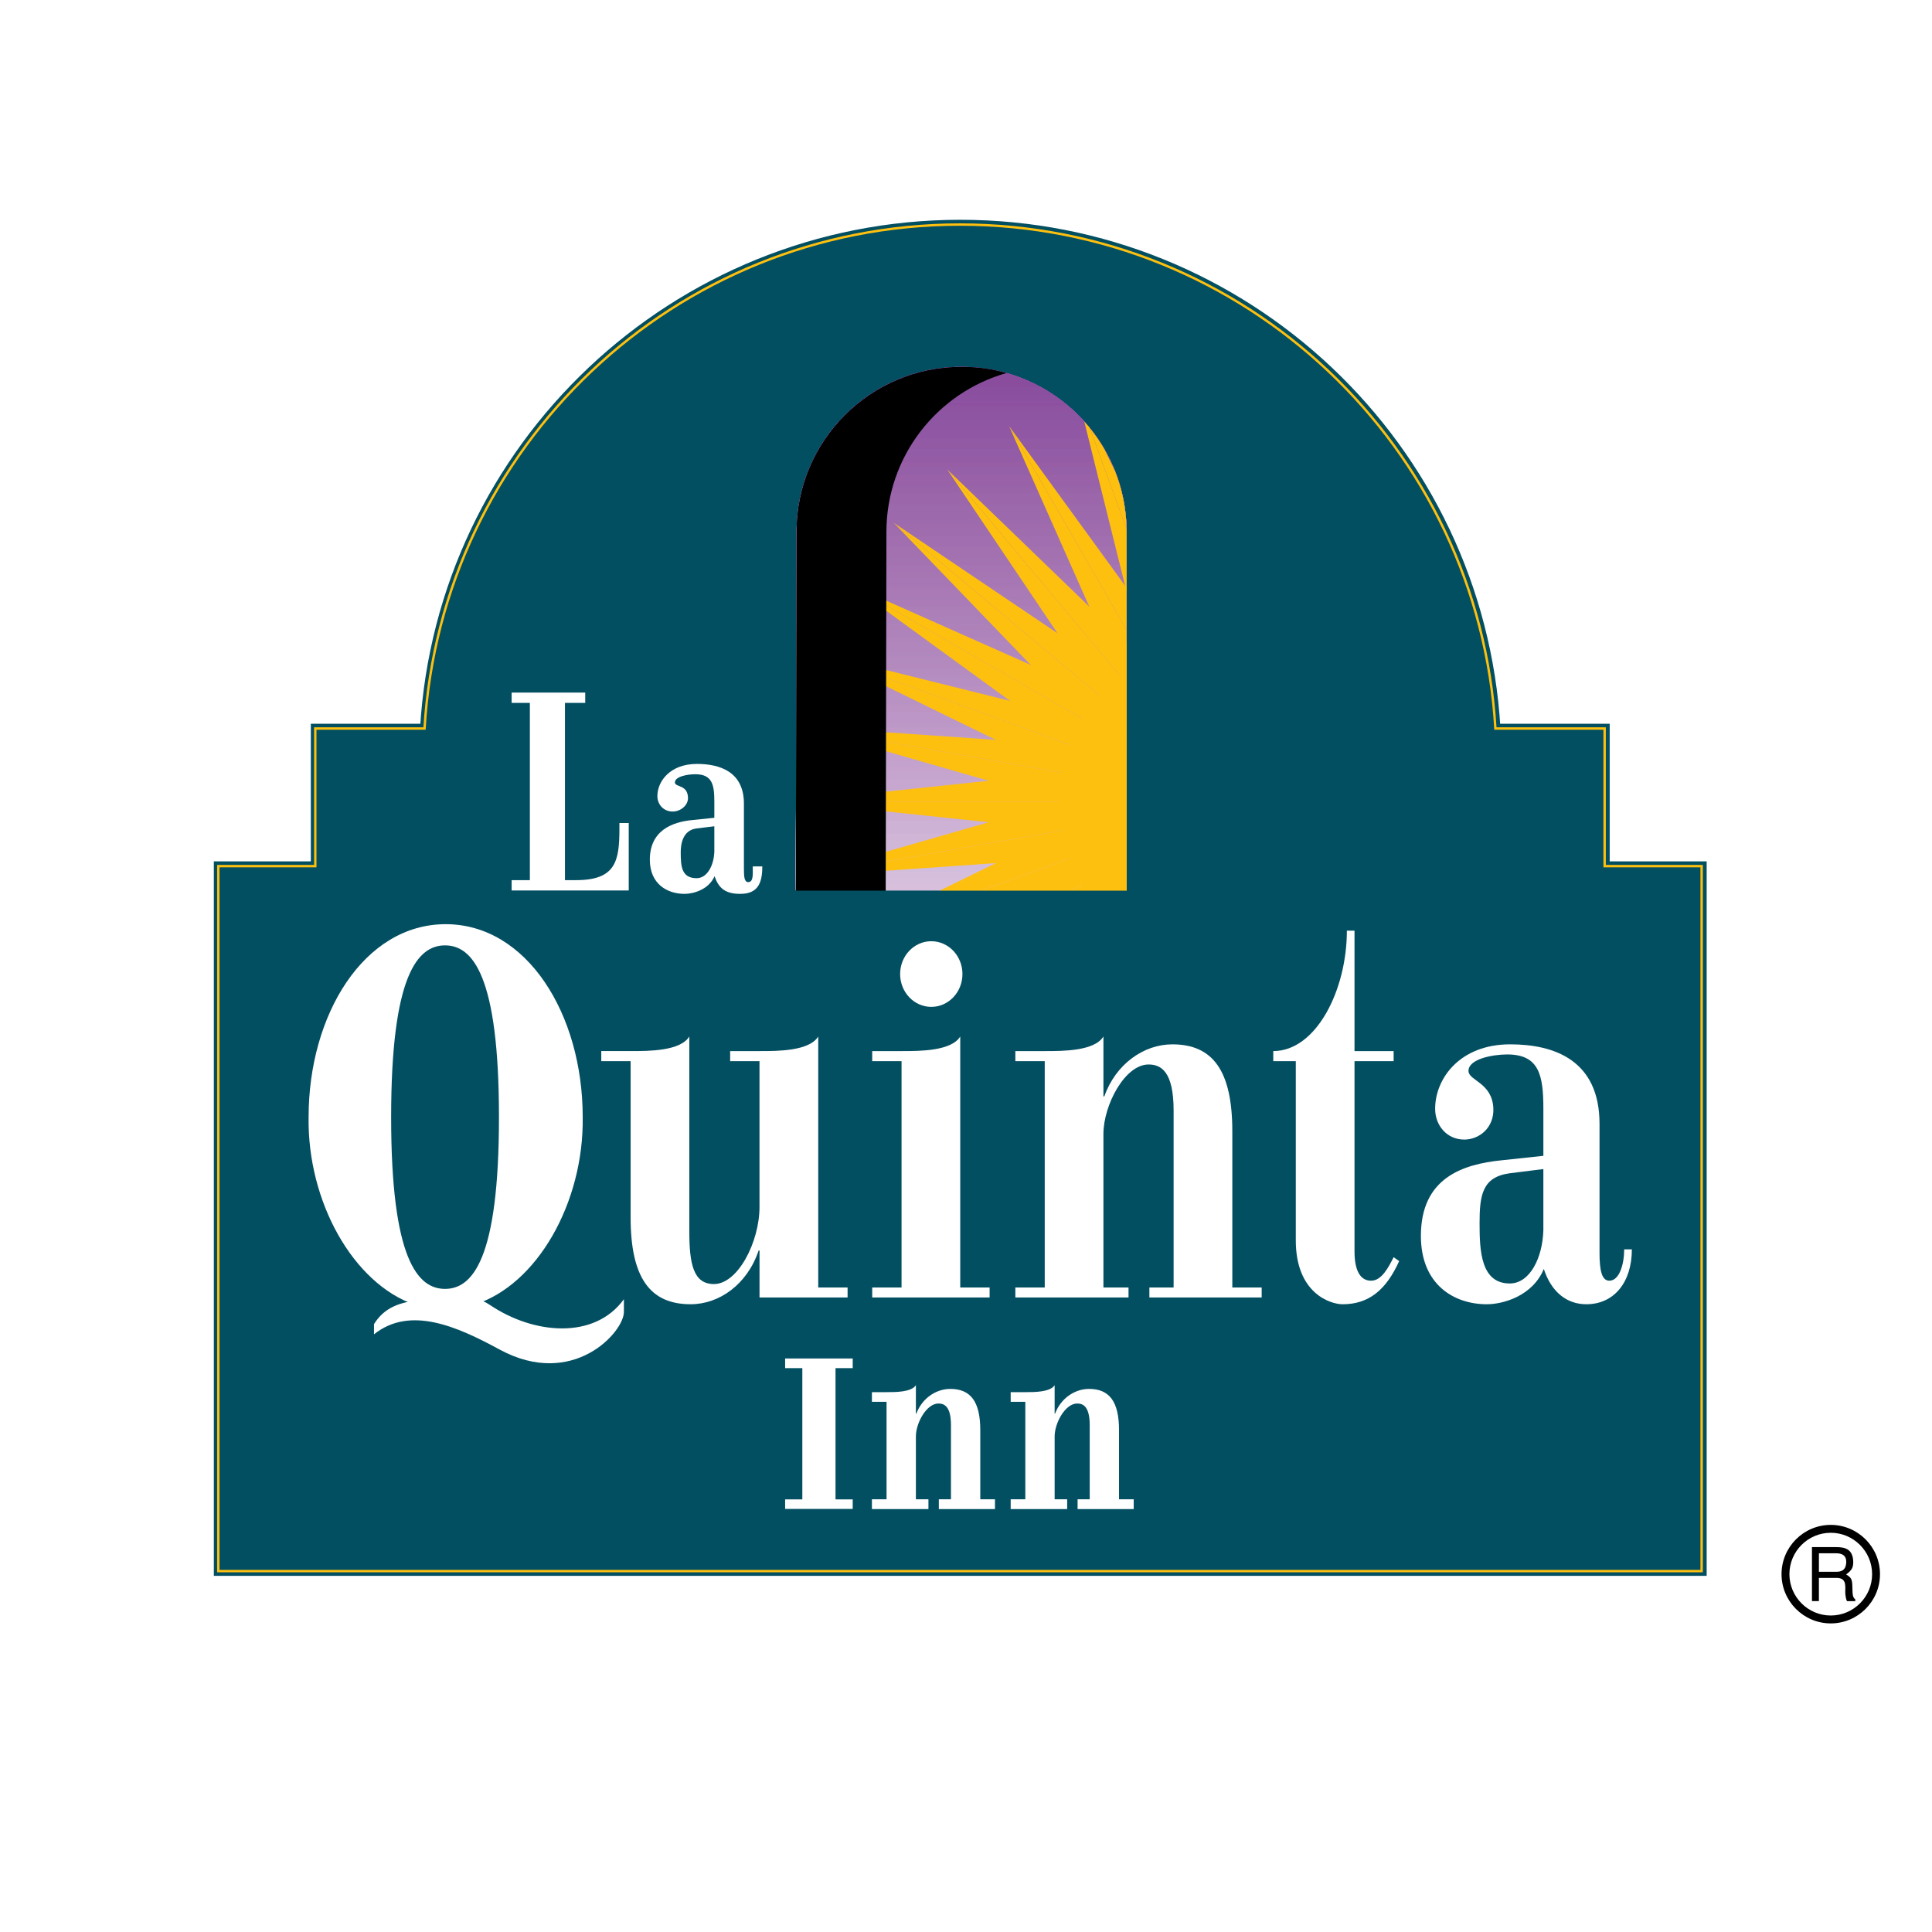 <?xml version="1.0" encoding="utf-8"?>
<!-- Generator: Adobe Illustrator 13.0.0, SVG Export Plug-In . SVG Version: 6.00 Build 14948)  -->
<!DOCTYPE svg PUBLIC "-//W3C//DTD SVG 1.0//EN" "http://www.w3.org/TR/2001/REC-SVG-20010904/DTD/svg10.dtd">
<svg version="1.0" id="Layer_1" xmlns="http://www.w3.org/2000/svg" xmlns:xlink="http://www.w3.org/1999/xlink" x="0px" y="0px"
	 width="192.756px" height="192.756px" viewBox="0 0 192.756 192.756" enable-background="new 0 0 192.756 192.756"
	 xml:space="preserve">
<g>
	<polygon fill-rule="evenodd" clip-rule="evenodd" fill="#FFFFFF" points="0,0 192.756,0 192.756,192.756 0,192.756 0,0 	"/>
	
		<path fill-rule="evenodd" clip-rule="evenodd" fill="#034F62" stroke="#034F62" stroke-width="0.951" stroke-miterlimit="2.613" d="
		M169.799,156.748V86.414h-9.674v-13.73h-10.9c-1.638-28.044-24.985-50.281-53.419-50.281c-28.435,0-51.784,22.237-53.421,50.281
		H31.486v13.73H21.81v70.334H169.799L169.799,156.748z"/>
	
		<path fill-rule="evenodd" clip-rule="evenodd" fill="#034F62" stroke="#FEC00F" stroke-width="0.238" stroke-miterlimit="2.613" d="
		M169.771,156.748V86.414h-9.677v-13.73h-10.898c-1.638-28.044-24.985-50.281-53.421-50.281c-28.433,0-51.783,22.237-53.419,50.281
		h-10.9v13.73h-9.674v70.334H169.771L169.771,156.748z"/>
	<path fill-rule="evenodd" clip-rule="evenodd" fill="#FFFFFF" d="M51.046,87.813h1.819V70.129h-1.819V69.1h7.342v1.029h-2.021
		v17.684h1.088c3.973,0,4.345-1.885,4.345-5.137v-0.563h0.929v6.73H51.046V87.813L51.046,87.813z"/>
	<path fill-rule="evenodd" clip-rule="evenodd" fill="#FFFFFF" d="M159.584,124.984c0,1.731,0.216,2.793,0.977,2.793
		c1.019,0,1.485-1.678,1.485-3.127h0.765c0,3.291-1.781,5.475-4.542,5.475c-1.91,0-3.479-1.176-4.243-3.521
		c-1.104,2.68-4.031,3.521-5.688,3.521c-3.27,0-6.575-1.956-6.575-6.818c0-5.811,4.199-7.153,8.061-7.545l4.159-0.445v-4.695
		c0-3.354-0.425-5.419-3.607-5.419c-1.441,0-3.906,0.445-3.863,1.674c0.045,0.948,2.358,1.147,2.479,3.691
		c0.087,1.955-1.415,3.128-2.901,3.128c-1.722,0-2.907-1.391-2.907-3.074c0-2.982,2.433-6.428,7.488-6.428
		c4.373,0,8.913,1.567,8.913,7.935V124.984L159.584,124.984z M153.982,116.637l-3.355,0.421c-2.755,0.366-3.01,2.209-3.01,4.998
		c0,2.736,0.129,5.996,3.01,5.996c1.999,0,3.271-2.525,3.355-5.315V116.637L153.982,116.637z"/>
	<path fill-rule="evenodd" clip-rule="evenodd" fill="#FFFFFF" d="M72.849,104.867h3.012c1.739,0,4.88,0,5.774-1.454v25.038h2.928v1
		h-8.786v-4.688H75.69c-1.145,3.405-3.944,5.361-6.789,5.361c-4.035,0-5.984-2.626-5.984-8.664v-15.589h-2.928v-1.005H63
		c1.743,0,4.88,0,5.774-1.454v19.444c0,3.3,0.422,5.255,2.46,5.255c2.376,0,4.542-4.189,4.542-7.709v-14.531h-2.928V104.867
		L72.849,104.867z"/>
	<path fill-rule="evenodd" clip-rule="evenodd" fill="#FFFFFF" d="M87.02,128.451h2.928v-22.579H87.02v-1.005h3.012
		c1.739,0,4.881,0,5.771-1.454v25.038h2.931v1H87.02V128.451L87.02,128.451z"/>
	<path fill-rule="evenodd" clip-rule="evenodd" fill="#FFFFFF" d="M92.914,100.456c1.717,0,3.11-1.467,3.11-3.277
		c0-1.81-1.394-3.273-3.11-3.273s-3.108,1.464-3.108,3.273C89.806,98.989,91.197,100.456,92.914,100.456L92.914,100.456z"/>
	<path fill-rule="evenodd" clip-rule="evenodd" fill="#FFFFFF" d="M127.035,105.872v-1.005c4.287,0,7.343-6.093,7.343-12.017h0.762
		v12.017h3.903v1.005h-3.903v18.999c0,1.845,0.554,2.906,1.652,2.906c1.062,0,1.74-1.34,2.251-2.348l0.551,0.392
		c-1.312,2.907-3.056,4.304-5.644,4.304c-1.188,0-4.668-1.062-4.668-6.373v-17.88H127.035L127.035,105.872z"/>
	<path fill-rule="evenodd" clip-rule="evenodd" fill="#FFFFFF" d="M101.302,128.451h2.932v-22.579h-2.932v-1.005h3.016
		c1.738,0,4.882,0,5.771-1.454v5.975h0.088c1.145-3.238,3.943-5.194,6.79-5.194c4.031,0,5.981,2.629,5.981,8.66v15.598h2.929v1
		h-11.203v-1h2.418v-17.663c0-3.912-1.272-4.585-2.501-4.585c-2.38,0-4.502,4.082-4.502,6.933v15.315h2.504v1h-11.29V128.451
		L101.302,128.451z"/>
	<path fill-rule="evenodd" clip-rule="evenodd" fill="#FFFFFF" d="M47.307,129.483c0.573,0.165,1.108,0.399,1.589,0.724
		c4.375,2.946,10.428,3.459,13.35-0.584v1.257c0.029,1.992-5.071,7.738-12.401,3.763c-4.263-2.316-8.936-4.389-12.531-1.518v-1.019
		c1.04-1.665,2.528-2.152,4.514-2.409l2.668,0.453L47.307,129.483L47.307,129.483z"/>
	<path fill-rule="evenodd" clip-rule="evenodd" fill="#FFFFFF" d="M47.299,130.172c6.279-1.938,10.964-10.196,10.838-18.722
		c0-10.246-5.548-19.244-13.674-19.244c-8.129,0-13.674,8.998-13.674,19.244c-0.131,8.419,4.425,16.577,10.575,18.722
		C42.753,130.639,45.425,130.852,47.299,130.172L47.299,130.172z M44.401,128.593c-2.734,0-5.377-2.967-5.377-17.135
		s2.644-17.137,5.377-17.137c2.738,0,5.381,2.969,5.381,17.137S47.139,128.593,44.401,128.593L44.401,128.593z"/>
	<path fill-rule="evenodd" clip-rule="evenodd" fill="#FFFFFF" d="M74.22,86.612c0,0.862,0.034,1.397,0.435,1.397
		c0.536,0,0.448-0.84,0.448-1.568h0.952c0,1.682-0.448,2.74-2.208,2.74c-1.499,0-2.153-0.584-2.556-1.76
		c-0.581,1.343-2.122,1.76-2.994,1.76c-1.719,0-3.462-0.976-3.462-3.409c0-2.903,2.212-3.762,4.247-3.955l2.188-0.225v-1.638
		c0-1.674-0.223-2.708-1.899-2.708c-0.759,0-2.056,0.221-2.035,0.833c0.025,0.478,1.305,0.183,1.305,1.554
		c0,0.724-0.744,1.333-1.527,1.333c-0.904,0-1.527-0.694-1.527-1.539c0-1.485,1.28-3.21,3.94-3.21c2.3,0,4.694,0.781,4.694,3.965
		V86.612L74.22,86.612z M71.269,82.438l-1.766,0.214c-1.451,0.181-1.586,1.681-1.586,2.379c0,1.368,0.066,2.586,1.586,2.586
		c1.05,0,1.721-1.261,1.766-2.653V82.438L71.269,82.438z"/>
	<polygon fill-rule="evenodd" clip-rule="evenodd" fill="#D8C2DF" points="112.398,87.137 79.401,87.137 79.397,88.843 
		112.398,88.843 112.398,87.137 	"/>
	<polygon fill-rule="evenodd" clip-rule="evenodd" fill="#D8C2DF" points="112.398,86.88 79.402,86.88 79.397,88.843 
		112.398,88.843 112.398,86.88 	"/>
	<polygon fill-rule="evenodd" clip-rule="evenodd" fill="#D8C2DF" points="112.398,86.624 79.403,86.624 79.397,88.843 
		112.398,88.843 112.398,86.624 	"/>
	<polygon fill-rule="evenodd" clip-rule="evenodd" fill="#D8C2DF" points="112.398,86.364 79.403,86.364 79.397,88.843 
		112.398,88.843 112.398,86.364 	"/>
	<polygon fill-rule="evenodd" clip-rule="evenodd" fill="#D8C0DD" points="79.397,88.843 112.398,88.843 112.398,86.106 
		79.403,86.106 79.397,88.843 	"/>
	<polygon fill-rule="evenodd" clip-rule="evenodd" fill="#D8C0DD" points="79.398,88.586 112.398,88.586 112.398,85.851 
		79.404,85.851 79.398,88.586 	"/>
	<polygon fill-rule="evenodd" clip-rule="evenodd" fill="#D8C0DD" points="79.399,88.326 112.398,88.326 112.398,85.59 
		79.405,85.59 79.399,88.326 	"/>
	<polygon fill-rule="evenodd" clip-rule="evenodd" fill="#D5BFDD" points="79.399,88.07 112.398,88.07 112.398,85.333 
		79.406,85.333 79.399,88.07 	"/>
	<polygon fill-rule="evenodd" clip-rule="evenodd" fill="#D5BFDD" points="79.4,87.813 112.398,87.813 112.398,85.078 
		79.406,85.078 79.4,87.813 	"/>
	<polygon fill-rule="evenodd" clip-rule="evenodd" fill="#D5BEDC" points="79.4,87.556 112.398,87.556 112.398,84.821 
		79.407,84.821 79.4,87.556 	"/>
	<polygon fill-rule="evenodd" clip-rule="evenodd" fill="#D5BEDC" points="79.401,87.296 112.398,87.296 112.398,84.561 
		79.407,84.561 79.401,87.296 	"/>
	<polygon fill-rule="evenodd" clip-rule="evenodd" fill="#D3BDDC" points="79.401,87.04 112.398,87.04 112.398,84.301 
		79.407,84.301 79.401,87.04 	"/>
	<polygon fill-rule="evenodd" clip-rule="evenodd" fill="#D3BBDB" points="79.403,86.783 112.398,86.783 112.398,84.048 
		79.408,84.048 79.403,86.783 	"/>
	<polygon fill-rule="evenodd" clip-rule="evenodd" fill="#D3BBDB" points="79.403,86.524 112.398,86.524 112.398,83.788 
		79.409,83.788 79.403,86.524 	"/>
	<polygon fill-rule="evenodd" clip-rule="evenodd" fill="#D3BBDB" points="79.403,86.267 112.398,86.267 112.398,83.531 
		79.41,83.531 79.403,86.267 	"/>
	<polygon fill-rule="evenodd" clip-rule="evenodd" fill="#D3BBDB" points="79.404,86.01 112.398,86.01 112.398,83.275 79.41,83.275 
		79.404,86.01 	"/>
	<polygon fill-rule="evenodd" clip-rule="evenodd" fill="#D3BADA" points="79.405,85.751 112.398,85.751 112.398,83.014 
		79.411,83.014 79.405,85.751 	"/>
	<polygon fill-rule="evenodd" clip-rule="evenodd" fill="#D3BADA" points="79.405,85.494 112.398,85.494 112.398,82.758 
		79.411,82.758 79.405,85.494 	"/>
	<polygon fill-rule="evenodd" clip-rule="evenodd" fill="#D3BADA" points="79.406,85.238 112.398,85.238 112.398,82.501 
		79.412,82.501 79.406,85.238 	"/>
	<polygon fill-rule="evenodd" clip-rule="evenodd" fill="#D0B7D8" points="79.406,84.981 112.398,84.981 112.398,82.245 
		79.412,82.245 79.406,84.981 	"/>
	<polygon fill-rule="evenodd" clip-rule="evenodd" fill="#D0B7D8" points="79.407,84.722 112.398,84.722 112.398,81.985 
		79.413,81.985 79.407,84.722 	"/>
	<polygon fill-rule="evenodd" clip-rule="evenodd" fill="#D0B7D8" points="79.407,84.465 112.398,84.465 112.398,81.725 
		79.414,81.725 79.407,84.465 	"/>
	<polygon fill-rule="evenodd" clip-rule="evenodd" fill="#D0B7D8" points="79.408,84.208 112.398,84.208 112.398,81.472 
		79.414,81.472 79.408,84.208 	"/>
	<polygon fill-rule="evenodd" clip-rule="evenodd" fill="#D0B5D7" points="79.409,83.948 112.398,83.948 112.398,81.212 
		79.415,81.212 79.409,83.948 	"/>
	<polygon fill-rule="evenodd" clip-rule="evenodd" fill="#D0B5D7" points="79.41,83.692 112.398,83.692 112.398,80.956 
		79.416,80.956 79.41,83.692 	"/>
	<polygon fill-rule="evenodd" clip-rule="evenodd" fill="#D0B5D7" points="79.41,83.435 112.398,83.435 112.398,80.699 
		79.416,80.699 79.41,83.435 	"/>
	<polygon fill-rule="evenodd" clip-rule="evenodd" fill="#CEB2D6" points="79.41,83.179 112.398,83.179 112.398,80.443 
		79.417,80.443 79.41,83.179 	"/>
	<polygon fill-rule="evenodd" clip-rule="evenodd" fill="#CEB2D6" points="79.411,82.919 112.398,82.919 112.398,80.183 
		79.417,80.183 79.411,82.919 	"/>
	<polygon fill-rule="evenodd" clip-rule="evenodd" fill="#CEB2D6" points="79.411,82.663 112.398,82.663 112.398,79.926 
		79.417,79.926 79.411,82.663 	"/>
	<polygon fill-rule="evenodd" clip-rule="evenodd" fill="#CEB2D6" points="79.412,82.406 112.398,82.406 112.398,79.67 
		79.418,79.67 79.412,82.406 	"/>
	<polygon fill-rule="evenodd" clip-rule="evenodd" fill="#CEB2D6" points="79.412,82.146 112.398,82.146 112.398,79.409 
		79.419,79.409 79.412,82.146 	"/>
	<polygon fill-rule="evenodd" clip-rule="evenodd" fill="#CCAED3" points="79.414,81.885 112.398,81.885 112.398,79.149 
		79.419,79.149 79.414,81.885 	"/>
	<polygon fill-rule="evenodd" clip-rule="evenodd" fill="#CCAED3" points="79.414,81.632 112.398,81.632 112.398,78.897 
		79.42,78.897 79.414,81.632 	"/>
	<polygon fill-rule="evenodd" clip-rule="evenodd" fill="#CCAED3" points="79.415,81.376 112.398,81.376 112.398,78.636 
		79.42,78.636 79.415,81.376 	"/>
	<polygon fill-rule="evenodd" clip-rule="evenodd" fill="#CCAED3" points="79.415,81.116 112.398,81.116 112.398,78.38 
		79.421,78.38 79.415,81.116 	"/>
	<polygon fill-rule="evenodd" clip-rule="evenodd" fill="#CCAED3" points="79.416,80.859 112.398,80.859 112.398,78.124 
		79.421,78.124 79.416,80.859 	"/>
	<polygon fill-rule="evenodd" clip-rule="evenodd" fill="#CCACD2" points="79.416,80.603 112.398,80.603 112.398,77.867 
		79.422,77.867 79.416,80.603 	"/>
	<polygon fill-rule="evenodd" clip-rule="evenodd" fill="#CCACD2" points="79.417,80.343 112.398,80.343 112.398,77.607 
		79.423,77.607 79.417,80.343 	"/>
	<polygon fill-rule="evenodd" clip-rule="evenodd" fill="#CAABD2" points="79.417,80.086 112.398,80.086 112.398,77.35 
		79.423,77.35 79.417,80.086 	"/>
	<polygon fill-rule="evenodd" clip-rule="evenodd" fill="#CAABD2" points="79.418,79.83 112.398,79.83 112.398,77.094 
		79.424,77.094 79.418,79.83 	"/>
	<polygon fill-rule="evenodd" clip-rule="evenodd" fill="#CAAAD1" points="79.418,79.57 112.398,79.57 112.398,76.83 79.425,76.83 
		79.418,79.57 	"/>
	<polygon fill-rule="evenodd" clip-rule="evenodd" fill="#CAAAD1" points="79.419,79.313 112.398,79.313 112.398,76.577 
		79.425,76.577 79.419,79.313 	"/>
	<polygon fill-rule="evenodd" clip-rule="evenodd" fill="#CAAAD1" points="79.42,79.056 112.398,79.056 112.398,76.317 
		79.426,76.317 79.42,79.056 	"/>
	<polygon fill-rule="evenodd" clip-rule="evenodd" fill="#C7A7CF" points="79.42,78.8 112.398,78.8 112.398,76.061 79.426,76.061 
		79.42,78.8 	"/>
	<polygon fill-rule="evenodd" clip-rule="evenodd" fill="#C7A7CF" points="79.42,78.541 112.398,78.541 112.398,75.804 
		79.426,75.804 79.42,78.541 	"/>
	<polygon fill-rule="evenodd" clip-rule="evenodd" fill="#C7A7CF" points="79.421,78.284 112.398,78.284 112.398,75.547 
		79.427,75.547 79.421,78.284 	"/>
	<polygon fill-rule="evenodd" clip-rule="evenodd" fill="#C7A7CF" points="79.422,78.027 112.398,78.027 112.398,75.291 
		79.428,75.291 79.422,78.027 	"/>
	<polygon fill-rule="evenodd" clip-rule="evenodd" fill="#C5A5CE" points="79.422,77.767 112.398,77.767 112.398,75.031 
		79.429,75.031 79.422,77.767 	"/>
	<polygon fill-rule="evenodd" clip-rule="evenodd" fill="#C5A5CE" points="79.423,77.511 112.398,77.511 112.398,74.774 
		79.429,74.774 79.423,77.511 	"/>
	<polygon fill-rule="evenodd" clip-rule="evenodd" fill="#C5A5CE" points="79.424,77.254 112.398,77.254 112.398,74.518 
		79.43,74.518 79.424,77.254 	"/>
	<polygon fill-rule="evenodd" clip-rule="evenodd" fill="#C5A3CD" points="79.424,76.994 112.398,76.994 112.398,74.258 
		79.43,74.258 79.424,76.994 	"/>
	<polygon fill-rule="evenodd" clip-rule="evenodd" fill="#C5A3CD" points="79.425,76.741 112.398,76.741 112.398,74.002 
		79.431,74.002 79.425,76.741 	"/>
	<polygon fill-rule="evenodd" clip-rule="evenodd" fill="#C3A2CD" points="79.425,76.481 112.398,76.481 112.398,73.745 
		79.432,73.745 79.425,76.481 	"/>
	<polygon fill-rule="evenodd" clip-rule="evenodd" fill="#C3A2CD" points="79.426,76.221 112.398,76.221 112.398,73.485 
		79.432,73.485 79.426,76.221 	"/>
	<polygon fill-rule="evenodd" clip-rule="evenodd" fill="#C3A1CC" points="79.426,75.968 112.398,75.968 112.398,73.232 
		79.433,73.232 79.426,75.968 	"/>
	<polygon fill-rule="evenodd" clip-rule="evenodd" fill="#C3A1CC" points="79.427,75.708 112.398,75.708 112.398,72.972 
		79.433,72.972 79.427,75.708 	"/>
	<polygon fill-rule="evenodd" clip-rule="evenodd" fill="#C3A1CC" points="79.428,75.448 112.398,75.448 112.398,72.712 
		79.434,72.712 79.428,75.448 	"/>
	<polygon fill-rule="evenodd" clip-rule="evenodd" fill="#C39FCA" points="79.428,75.191 112.398,75.191 112.398,72.456 
		79.435,72.456 79.428,75.191 	"/>
	<polygon fill-rule="evenodd" clip-rule="evenodd" fill="#C39FCA" points="79.429,74.935 112.398,74.935 112.398,72.199 
		79.435,72.199 79.429,74.935 	"/>
	<polygon fill-rule="evenodd" clip-rule="evenodd" fill="#C09ECA" points="79.43,74.678 112.398,74.678 112.398,71.943 
		79.436,71.943 79.43,74.678 	"/>
	<polygon fill-rule="evenodd" clip-rule="evenodd" fill="#C09ECA" points="79.43,74.418 112.398,74.418 112.398,71.683 
		79.436,71.683 79.43,74.418 	"/>
	<polygon fill-rule="evenodd" clip-rule="evenodd" fill="#C09CC9" points="79.431,74.166 112.398,74.166 112.398,71.43 
		79.437,71.43 79.431,74.166 	"/>
	<polygon fill-rule="evenodd" clip-rule="evenodd" fill="#BF9CC9" points="79.431,73.905 112.398,73.905 112.398,71.169 
		79.438,71.169 79.431,73.905 	"/>
	<polygon fill-rule="evenodd" clip-rule="evenodd" fill="#BF9CC9" points="79.432,73.645 112.398,73.645 112.398,70.909 
		79.438,70.909 79.432,73.645 	"/>
	<polygon fill-rule="evenodd" clip-rule="evenodd" fill="#BF9AC8" points="79.432,73.392 112.398,73.392 112.398,70.653 
		79.438,70.653 79.432,73.392 	"/>
	<polygon fill-rule="evenodd" clip-rule="evenodd" fill="#BF9AC8" points="79.433,73.132 112.398,73.132 112.398,70.396 
		79.439,70.396 79.433,73.132 	"/>
	<polygon fill-rule="evenodd" clip-rule="evenodd" fill="#BF9AC8" points="79.433,72.873 112.398,72.873 112.398,70.136 
		79.439,70.136 79.433,72.873 	"/>
	<polygon fill-rule="evenodd" clip-rule="evenodd" fill="#BC98C6" points="79.434,72.62 112.398,72.62 112.398,69.884 79.44,69.884 
		79.434,72.62 	"/>
	<polygon fill-rule="evenodd" clip-rule="evenodd" fill="#BC98C6" points="79.435,72.363 112.398,72.363 112.398,69.627 
		79.44,69.627 79.435,72.363 	"/>
	<polygon fill-rule="evenodd" clip-rule="evenodd" fill="#BC96C6" points="79.435,72.103 112.398,72.103 112.398,69.366 
		79.441,69.366 79.435,72.103 	"/>
	<polygon fill-rule="evenodd" clip-rule="evenodd" fill="#BC96C6" points="79.436,71.843 112.398,71.843 112.398,69.106 
		79.442,69.106 79.436,71.843 	"/>
	<polygon fill-rule="evenodd" clip-rule="evenodd" fill="#BC96C6" points="79.436,71.589 112.398,71.589 112.398,68.851 
		79.442,68.851 79.436,71.589 	"/>
	<polygon fill-rule="evenodd" clip-rule="evenodd" fill="#BC96C6" points="79.437,71.33 112.398,71.33 112.398,68.593 
		79.443,68.593 79.437,71.33 	"/>
	<polygon fill-rule="evenodd" clip-rule="evenodd" fill="#BC94C4" points="79.438,71.07 112.398,71.07 112.398,68.333 
		79.444,68.333 79.438,71.07 	"/>
	<polygon fill-rule="evenodd" clip-rule="evenodd" fill="#BB94C4" points="79.438,70.817 112.398,70.817 112.398,68.081 
		79.444,68.081 79.438,70.817 	"/>
	<polygon fill-rule="evenodd" clip-rule="evenodd" fill="#BB94C4" points="79.439,70.557 112.398,70.557 112.398,67.82 
		79.445,67.82 79.439,70.557 	"/>
	<polygon fill-rule="evenodd" clip-rule="evenodd" fill="#B892C3" points="79.439,70.3 112.398,70.3 112.398,67.563 79.445,67.563 
		79.439,70.3 	"/>
	<polygon fill-rule="evenodd" clip-rule="evenodd" fill="#B892C3" points="79.439,70.044 112.398,70.044 112.398,67.308 
		79.446,67.308 79.439,70.044 	"/>
	<polygon fill-rule="evenodd" clip-rule="evenodd" fill="#B892C3" points="79.44,69.784 112.398,69.784 112.398,67.048 
		79.446,67.048 79.44,69.784 	"/>
	<polygon fill-rule="evenodd" clip-rule="evenodd" fill="#B892C3" points="79.441,69.527 112.398,69.527 112.398,66.792 
		79.447,66.792 79.441,69.527 	"/>
	<polygon fill-rule="evenodd" clip-rule="evenodd" fill="#B890C2" points="79.441,69.267 112.398,69.267 112.398,66.531 
		79.448,66.531 79.441,69.267 	"/>
	<polygon fill-rule="evenodd" clip-rule="evenodd" fill="#B890C2" points="79.442,69.014 112.398,69.014 112.398,66.278 
		79.448,66.278 79.442,69.014 	"/>
	<polygon fill-rule="evenodd" clip-rule="evenodd" fill="#B890C2" points="79.442,68.754 112.398,68.754 112.398,66.018 
		79.449,66.018 79.442,68.754 	"/>
	<polygon fill-rule="evenodd" clip-rule="evenodd" fill="#B68EC1" points="79.443,68.494 112.398,68.494 112.398,65.758 
		79.449,65.758 79.443,68.494 	"/>
	<polygon fill-rule="evenodd" clip-rule="evenodd" fill="#B68EC1" points="79.444,68.241 112.398,68.241 112.398,65.505 
		79.45,65.505 79.444,68.241 	"/>
	<polygon fill-rule="evenodd" clip-rule="evenodd" fill="#B68EC1" points="79.444,67.984 112.398,67.984 112.398,65.245 
		79.45,65.245 79.444,67.984 	"/>
	<polygon fill-rule="evenodd" clip-rule="evenodd" fill="#B48EC1" points="79.445,67.725 112.398,67.725 112.398,64.989 
		79.451,64.989 79.445,67.725 	"/>
	<polygon fill-rule="evenodd" clip-rule="evenodd" fill="#B48CC0" points="79.445,67.468 112.398,67.468 112.398,64.732 
		79.452,64.732 79.445,67.468 	"/>
	<polygon fill-rule="evenodd" clip-rule="evenodd" fill="#B48CC0" points="79.446,67.211 112.398,67.211 112.398,64.476 
		79.452,64.476 79.446,67.211 	"/>
	<polygon fill-rule="evenodd" clip-rule="evenodd" fill="#B48CC0" points="79.447,66.951 112.398,66.951 112.398,64.215 
		79.453,64.215 79.447,66.951 	"/>
	<polygon fill-rule="evenodd" clip-rule="evenodd" fill="#B48ABE" points="79.447,66.695 112.398,66.695 112.398,63.959 
		79.453,63.959 79.447,66.695 	"/>
	<polygon fill-rule="evenodd" clip-rule="evenodd" fill="#B48ABE" points="79.448,66.435 112.398,66.435 112.398,63.699 
		79.454,63.699 79.448,66.435 	"/>
	<polygon fill-rule="evenodd" clip-rule="evenodd" fill="#B28ABE" points="79.448,66.178 112.398,66.178 112.398,63.442 
		79.454,63.442 79.448,66.178 	"/>
	<polygon fill-rule="evenodd" clip-rule="evenodd" fill="#B28ABE" points="79.449,65.918 112.398,65.918 112.398,63.182 
		79.455,63.182 79.449,65.918 	"/>
	<polygon fill-rule="evenodd" clip-rule="evenodd" fill="#B288BE" points="79.449,65.666 112.398,65.666 112.398,62.929 
		79.456,62.929 79.449,65.666 	"/>
	<polygon fill-rule="evenodd" clip-rule="evenodd" fill="#B088BE" points="79.45,65.405 112.398,65.405 112.398,62.669 
		79.456,62.669 79.45,65.405 	"/>
	<polygon fill-rule="evenodd" clip-rule="evenodd" fill="#B088BE" points="79.451,65.148 112.398,65.148 112.398,62.413 
		79.457,62.413 79.451,65.148 	"/>
	<polygon fill-rule="evenodd" clip-rule="evenodd" fill="#B086BC" points="79.451,64.892 112.398,64.892 112.398,62.156 
		79.458,62.156 79.451,64.892 	"/>
	<polygon fill-rule="evenodd" clip-rule="evenodd" fill="#B086BC" points="79.452,64.633 112.398,64.633 112.398,61.896 
		79.458,61.896 79.452,64.633 	"/>
	<polygon fill-rule="evenodd" clip-rule="evenodd" fill="#B086BC" points="79.452,64.376 112.398,64.376 112.398,61.639 
		79.458,61.639 79.452,64.376 	"/>
	<polygon fill-rule="evenodd" clip-rule="evenodd" fill="#B085BC" points="79.453,64.119 112.398,64.119 112.398,61.383 
		79.459,61.383 79.453,64.119 	"/>
	<polygon fill-rule="evenodd" clip-rule="evenodd" fill="#B085BC" points="79.454,63.863 112.398,63.863 112.398,61.126 
		79.459,61.126 79.454,63.863 	"/>
	<polygon fill-rule="evenodd" clip-rule="evenodd" fill="#AE82BA" points="79.454,63.603 112.398,63.603 112.398,60.866 
		79.46,60.866 79.454,63.603 	"/>
	<polygon fill-rule="evenodd" clip-rule="evenodd" fill="#AE82BA" points="79.455,63.35 112.398,63.35 112.398,60.614 79.46,60.614 
		79.455,63.35 	"/>
	<polygon fill-rule="evenodd" clip-rule="evenodd" fill="#AE82BA" points="79.455,63.09 112.398,63.09 112.398,60.353 
		79.461,60.353 79.455,63.09 	"/>
	<polygon fill-rule="evenodd" clip-rule="evenodd" fill="#AE81B9" points="79.456,62.83 112.398,62.83 112.398,60.094 
		79.462,60.094 79.456,62.83 	"/>
	<polygon fill-rule="evenodd" clip-rule="evenodd" fill="#AE81B9" points="79.456,62.573 112.398,62.573 112.398,59.837 
		79.462,59.837 79.456,62.573 	"/>
	<polygon fill-rule="evenodd" clip-rule="evenodd" fill="#AC81B9" points="79.457,62.317 112.398,62.317 112.398,59.581 
		79.463,59.581 79.457,62.317 	"/>
	<polygon fill-rule="evenodd" clip-rule="evenodd" fill="#AC81B9" points="79.458,62.057 112.398,62.057 112.398,59.321 
		79.464,59.321 79.458,62.057 	"/>
	<polygon fill-rule="evenodd" clip-rule="evenodd" fill="#AC81B9" points="79.458,61.8 112.398,61.8 112.398,59.064 79.464,59.064 
		79.458,61.8 	"/>
	<polygon fill-rule="evenodd" clip-rule="evenodd" fill="#AC7FB8" points="79.458,61.543 112.398,61.543 112.398,58.808 
		79.465,58.808 79.458,61.543 	"/>
	<polygon fill-rule="evenodd" clip-rule="evenodd" fill="#AC7FB8" points="79.459,61.287 112.398,61.287 112.398,58.552 
		79.465,58.552 79.459,61.287 	"/>
	<polygon fill-rule="evenodd" clip-rule="evenodd" fill="#AC7FB8" points="79.46,61.027 112.398,61.027 112.398,58.291 
		79.466,58.291 79.46,61.027 	"/>
	<polygon fill-rule="evenodd" clip-rule="evenodd" fill="#AC7EB7" points="79.46,60.771 112.398,60.771 112.398,58.035 
		79.467,58.035 79.46,60.771 	"/>
	<polygon fill-rule="evenodd" clip-rule="evenodd" fill="#AA7BB6" points="79.461,60.514 112.398,60.514 112.398,57.778 
		79.467,57.778 79.461,60.514 	"/>
	<polygon fill-rule="evenodd" clip-rule="evenodd" fill="#AA7BB6" points="79.461,60.254 112.398,60.254 112.398,57.518 
		79.468,57.518 79.461,60.254 	"/>
	<polygon fill-rule="evenodd" clip-rule="evenodd" fill="#AA7BB6" points="79.462,59.997 112.398,59.997 112.398,57.261 
		79.468,57.261 79.462,59.997 	"/>
	<polygon fill-rule="evenodd" clip-rule="evenodd" fill="#A97BB6" points="79.463,59.741 112.398,59.741 112.398,57.005 
		79.469,57.005 79.463,59.741 	"/>
	<polygon fill-rule="evenodd" clip-rule="evenodd" fill="#A97AB5" points="79.463,59.484 112.398,59.484 112.398,56.749 
		79.469,56.749 79.463,59.484 	"/>
	<polygon fill-rule="evenodd" clip-rule="evenodd" fill="#A97AB5" points="79.464,59.224 112.398,59.224 112.398,56.488 
		79.47,56.488 79.464,59.224 	"/>
	<polygon fill-rule="evenodd" clip-rule="evenodd" fill="#A97AB5" points="79.464,58.968 112.398,58.968 112.398,56.232 
		79.47,56.232 79.464,58.968 	"/>
	<polygon fill-rule="evenodd" clip-rule="evenodd" fill="#A978B4" points="79.465,58.711 112.398,58.711 112.398,55.976 
		79.471,55.976 79.465,58.711 	"/>
	<polygon fill-rule="evenodd" clip-rule="evenodd" fill="#A677B4" points="79.466,58.451 112.398,58.451 112.398,55.715 
		79.472,55.715 79.466,58.451 	"/>
	<polygon fill-rule="evenodd" clip-rule="evenodd" fill="#A677B4" points="79.466,58.195 112.398,58.195 112.398,55.459 
		79.472,55.459 79.466,58.195 	"/>
	<polygon fill-rule="evenodd" clip-rule="evenodd" fill="#A677B4" points="79.467,57.938 112.398,57.938 112.398,55.202 
		79.473,55.202 79.467,57.938 	"/>
	<polygon fill-rule="evenodd" clip-rule="evenodd" fill="#A676B3" points="79.467,57.678 112.398,57.678 112.398,54.942 
		79.473,54.942 79.467,57.678 	"/>
	<polygon fill-rule="evenodd" clip-rule="evenodd" fill="#A676B3" points="79.468,57.425 112.398,57.425 112.398,54.689 
		79.474,54.689 79.468,57.425 	"/>
	<polygon fill-rule="evenodd" clip-rule="evenodd" fill="#A674B2" points="79.468,57.166 112.398,57.166 112.398,54.429 
		79.475,54.429 79.468,57.166 	"/>
	<polygon fill-rule="evenodd" clip-rule="evenodd" fill="#A674B2" points="79.469,56.908 112.398,56.908 112.398,54.172 
		79.476,54.172 79.469,56.908 	"/>
	<polygon fill-rule="evenodd" clip-rule="evenodd" fill="#A574B2" points="79.469,56.649 112.398,56.649 112.398,53.912 
		79.476,53.912 79.469,56.649 	"/>
	<polygon fill-rule="evenodd" clip-rule="evenodd" fill="#A572B1" points="79.47,56.393 112.398,56.393 112.398,53.656 
		79.477,53.656 79.47,56.393 	"/>
	<polygon fill-rule="evenodd" clip-rule="evenodd" fill="#A372B1" points="79.471,56.136 112.398,56.136 112.398,53.399 
		79.477,53.399 79.471,56.136 	"/>
	<polygon fill-rule="evenodd" clip-rule="evenodd" fill="#A372B1" points="79.471,55.876 112.398,55.876 112.398,53.14 
		79.477,53.14 79.471,55.876 	"/>
	<path fill-rule="evenodd" clip-rule="evenodd" fill="#A371B0" d="M79.472,55.619h32.926v-2.544c0-0.064-0.001-0.128-0.002-0.192
		H79.48c-0.001,0.064-0.002,0.127-0.002,0.192L79.472,55.619L79.472,55.619z"/>
	<path fill-rule="evenodd" clip-rule="evenodd" fill="#A371B0" d="M79.473,55.363h32.926v-2.288c0-0.15-0.002-0.299-0.006-0.449
		H79.484c-0.004,0.149-0.006,0.298-0.006,0.449L79.473,55.363L79.473,55.363z"/>
	<path fill-rule="evenodd" clip-rule="evenodd" fill="#A371B0" d="M79.473,55.106h32.925v-2.031c0-0.237-0.006-0.471-0.016-0.706
		H79.494c-0.01,0.234-0.017,0.469-0.017,0.706L79.473,55.106L79.473,55.106z"/>
	<path fill-rule="evenodd" clip-rule="evenodd" fill="#A371B0" d="M79.474,54.85h32.925v-1.775c0-0.323-0.01-0.644-0.028-0.962
		H79.506c-0.019,0.318-0.029,0.639-0.029,0.962L79.474,54.85L79.474,54.85z"/>
	<path fill-rule="evenodd" clip-rule="evenodd" fill="#A16FAF" d="M79.474,54.59h32.924v-1.515c0-0.411-0.016-0.818-0.045-1.221
		H79.523c-0.03,0.403-0.045,0.81-0.045,1.221L79.474,54.59L79.474,54.59z"/>
	<path fill-rule="evenodd" clip-rule="evenodd" fill="#A16FAF" d="M79.475,54.333h32.924v-1.258c0-0.5-0.023-0.994-0.066-1.481
		H79.544c-0.043,0.488-0.067,0.982-0.067,1.481L79.475,54.333L79.475,54.333z"/>
	<path fill-rule="evenodd" clip-rule="evenodd" fill="#A16FAF" d="M79.476,54.077h32.923v-1.002c0-0.586-0.031-1.164-0.091-1.734
		H79.568c-0.06,0.57-0.091,1.148-0.091,1.734L79.476,54.077L79.476,54.077z"/>
	<path fill-rule="evenodd" clip-rule="evenodd" fill="#A16FAF" d="M79.477,53.816h32.922v-0.741c0-0.675-0.042-1.34-0.12-1.994
		h-32.68c-0.079,0.654-0.121,1.319-0.121,1.994L79.477,53.816L79.477,53.816z"/>
	<path fill-rule="evenodd" clip-rule="evenodd" fill="#9F6DAE" d="M79.477,53.56h32.922v-0.485c0-0.764-0.053-1.515-0.154-2.25
		H79.632c-0.101,0.735-0.154,1.487-0.154,2.25L79.477,53.56L79.477,53.56z"/>
	<path fill-rule="evenodd" clip-rule="evenodd" fill="#9F6DAE" d="M79.477,53.3h32.921v-0.225c0-0.854-0.064-1.692-0.189-2.511
		H79.668c-0.125,0.819-0.19,1.657-0.19,2.511L79.477,53.3L79.477,53.3z"/>
	<path fill-rule="evenodd" clip-rule="evenodd" fill="#9F6DAE" d="M79.478,53.043h32.92c-0.002-0.932-0.082-1.846-0.232-2.735H79.71
		C79.56,51.197,79.48,52.111,79.478,53.043L79.478,53.043z"/>
	<path fill-rule="evenodd" clip-rule="evenodd" fill="#9F6BAD" d="M79.481,52.787h32.913c-0.016-0.933-0.108-1.847-0.273-2.736
		H79.755C79.591,50.94,79.498,51.854,79.481,52.787L79.481,52.787z"/>
	<path fill-rule="evenodd" clip-rule="evenodd" fill="#9F6BAD" d="M79.487,52.53h32.901c-0.03-0.934-0.138-1.848-0.317-2.736H79.805
		C79.625,50.683,79.518,51.597,79.487,52.53L79.487,52.53z"/>
	<path fill-rule="evenodd" clip-rule="evenodd" fill="#9D6BAD" d="M79.498,52.274h32.881c-0.045-0.935-0.168-1.849-0.362-2.736
		H79.859C79.666,50.425,79.542,51.339,79.498,52.274L79.498,52.274z"/>
	<path fill-rule="evenodd" clip-rule="evenodd" fill="#9D6BAD" d="M79.513,52.014h32.851c-0.06-0.937-0.196-1.852-0.405-2.74H79.919
		C79.71,50.162,79.572,51.077,79.513,52.014L79.513,52.014z"/>
	<path fill-rule="evenodd" clip-rule="evenodd" fill="#9D69AD" d="M79.53,51.757h32.815c-0.074-0.936-0.227-1.851-0.45-2.736H79.98
		C79.757,49.907,79.604,50.821,79.53,51.757L79.53,51.757z"/>
	<path fill-rule="evenodd" clip-rule="evenodd" fill="#9D69AD" d="M79.553,51.501h32.771c-0.089-0.938-0.256-1.852-0.495-2.736
		h-31.78C79.81,49.649,79.642,50.563,79.553,51.501L79.553,51.501z"/>
	<path fill-rule="evenodd" clip-rule="evenodd" fill="#9C69AC" d="M79.58,51.24h32.717c-0.104-0.938-0.286-1.852-0.541-2.736H80.121
		C79.866,49.388,79.684,50.303,79.58,51.24L79.58,51.24z"/>
	<path fill-rule="evenodd" clip-rule="evenodd" fill="#9C69AC" d="M79.609,50.984h32.657c-0.118-0.939-0.316-1.853-0.587-2.736
		H80.197C79.927,49.131,79.728,50.045,79.609,50.984L79.609,50.984z"/>
	<path fill-rule="evenodd" clip-rule="evenodd" fill="#9C69AC" d="M79.646,50.724h32.586c-0.135-0.94-0.349-1.854-0.634-2.736
		H80.279C79.993,48.87,79.779,49.784,79.646,50.724L79.646,50.724z"/>
	<path fill-rule="evenodd" clip-rule="evenodd" fill="#9C67AB" d="M79.683,50.471h32.51c-0.149-0.941-0.378-1.855-0.68-2.736H80.363
		C80.061,48.616,79.833,49.53,79.683,50.471L79.683,50.471z"/>
	<path fill-rule="evenodd" clip-rule="evenodd" fill="#9C66AB" d="M79.727,50.211h32.424c-0.165-0.942-0.41-1.856-0.728-2.736
		H80.454C80.137,48.355,79.892,49.269,79.727,50.211L79.727,50.211z"/>
	<path fill-rule="evenodd" clip-rule="evenodd" fill="#9C66AB" d="M79.774,49.952h32.327c-0.181-0.943-0.442-1.858-0.776-2.737
		H80.551C80.217,48.094,79.956,49.008,79.774,49.952L79.774,49.952z"/>
	<path fill-rule="evenodd" clip-rule="evenodd" fill="#9C66AB" d="M79.825,49.698h32.227c-0.196-0.944-0.474-1.858-0.825-2.736
		H80.649C80.299,47.839,80.021,48.753,79.825,49.698L79.825,49.698z"/>
	<path fill-rule="evenodd" clip-rule="evenodd" fill="#9C66AB" d="M79.881,49.438h32.114c-0.213-0.945-0.507-1.86-0.874-2.736
		H80.755C80.388,47.578,80.094,48.493,79.881,49.438L79.881,49.438z"/>
	<path fill-rule="evenodd" clip-rule="evenodd" fill="#9A64A9" d="M79.943,49.178h31.991c-0.229-0.946-0.54-1.861-0.925-2.736
		H80.868C80.483,47.317,80.172,48.232,79.943,49.178L79.943,49.178z"/>
	<path fill-rule="evenodd" clip-rule="evenodd" fill="#9A64A9" d="M80.005,48.925h31.866c-0.246-0.948-0.575-1.864-0.978-2.739
		h-29.91C80.581,47.061,80.251,47.977,80.005,48.925L80.005,48.925z"/>
	<path fill-rule="evenodd" clip-rule="evenodd" fill="#9863A9" d="M80.074,48.669h31.728c-0.263-0.95-0.606-1.865-1.026-2.737
		H81.102C80.682,46.805,80.337,47.72,80.074,48.669L80.074,48.669z"/>
	<path fill-rule="evenodd" clip-rule="evenodd" fill="#9961A8" d="M80.148,48.409h31.579c-0.28-0.95-0.644-1.866-1.082-2.736H81.231
		C80.792,46.543,80.429,47.458,80.148,48.409L80.148,48.409z"/>
	<path fill-rule="evenodd" clip-rule="evenodd" fill="#9961A8" d="M80.226,48.152h31.424c-0.298-0.952-0.68-1.867-1.137-2.736
		H81.363C80.906,46.286,80.523,47.2,80.226,48.152L80.226,48.152z"/>
	<path fill-rule="evenodd" clip-rule="evenodd" fill="#9961A8" d="M80.309,47.896h31.258c-0.315-0.954-0.715-1.869-1.19-2.736H81.5
		C81.024,46.027,80.625,46.942,80.309,47.896L80.309,47.896z"/>
	<path fill-rule="evenodd" clip-rule="evenodd" fill="#9961A8" d="M80.397,47.635h31.081c-0.333-0.955-0.752-1.87-1.247-2.736
		H81.645C81.15,45.765,80.731,46.68,80.397,47.635L80.397,47.635z"/>
	<path fill-rule="evenodd" clip-rule="evenodd" fill="#9660A8" d="M80.49,47.375h30.896c-0.353-0.957-0.792-1.872-1.309-2.736
		h-28.28C81.283,45.504,80.843,46.419,80.49,47.375L80.49,47.375z"/>
	<path fill-rule="evenodd" clip-rule="evenodd" fill="#9660A8" d="M80.586,47.123h30.704c-0.371-0.959-0.829-1.874-1.365-2.736
		H81.953C81.417,45.249,80.958,46.164,80.586,47.123L80.586,47.123z"/>
	<path fill-rule="evenodd" clip-rule="evenodd" fill="#9660A8" d="M80.69,46.863h30.497c-0.391-0.961-0.869-1.876-1.427-2.736
		H82.117C81.56,44.987,81.082,45.902,80.69,46.863L80.69,46.863z"/>
	<path fill-rule="evenodd" clip-rule="evenodd" fill="#975EA6" d="M80.798,46.603h30.281c-0.411-0.962-0.911-1.878-1.49-2.736
		H82.288C81.709,44.724,81.209,45.64,80.798,46.603L80.798,46.603z"/>
	<path fill-rule="evenodd" clip-rule="evenodd" fill="#975EA6" d="M80.909,46.35h30.059c-0.432-0.965-0.953-1.88-1.554-2.736H82.463
		C81.862,44.47,81.34,45.385,80.909,46.35L80.909,46.35z"/>
	<path fill-rule="evenodd" clip-rule="evenodd" fill="#955CA6" d="M81.029,46.089h29.82c-0.453-0.967-0.998-1.882-1.622-2.736H82.65
		C82.026,44.207,81.481,45.123,81.029,46.089L81.029,46.089z"/>
	<path fill-rule="evenodd" clip-rule="evenodd" fill="#955CA6" d="M81.151,45.833h29.574c-0.475-0.969-1.042-1.885-1.69-2.736
		H82.842C82.194,43.948,81.626,44.864,81.151,45.833L81.151,45.833z"/>
	<path fill-rule="evenodd" clip-rule="evenodd" fill="#935CA6" d="M81.278,45.576h29.32c-0.497-0.972-1.09-1.888-1.763-2.736H83.041
		C82.368,43.688,81.776,44.604,81.278,45.576L81.278,45.576z"/>
	<path fill-rule="evenodd" clip-rule="evenodd" fill="#935CA6" d="M81.413,45.32h29.05c-0.521-0.975-1.135-1.89-1.833-2.735H83.247
		C82.549,43.43,81.934,44.345,81.413,45.32L81.413,45.32z"/>
	<path fill-rule="evenodd" clip-rule="evenodd" fill="#935CA6" d="M81.556,45.06h28.765c-0.546-0.978-1.187-1.894-1.912-2.735
		H83.467C82.742,43.166,82.101,44.082,81.556,45.06L81.556,45.06z"/>
	<path fill-rule="evenodd" clip-rule="evenodd" fill="#935AA4" d="M81.702,44.803h28.474c-0.57-0.981-1.239-1.897-1.992-2.736
		h-24.49C82.94,42.906,82.272,43.822,81.702,44.803L81.702,44.803z"/>
	<path fill-rule="evenodd" clip-rule="evenodd" fill="#935AA4" d="M81.853,44.547h28.17c-0.597-0.985-1.293-1.901-2.076-2.736
		H83.929C83.147,42.646,82.45,43.562,81.853,44.547L81.853,44.547z"/>
	<path fill-rule="evenodd" clip-rule="evenodd" fill="#925AA4" d="M82.015,44.287h27.847c-0.623-0.988-1.35-1.905-2.163-2.736
		h-23.52C83.365,42.382,82.639,43.298,82.015,44.287L82.015,44.287z"/>
	<path fill-rule="evenodd" clip-rule="evenodd" fill="#925AA4" d="M82.181,44.03h27.516c-0.652-0.992-1.409-1.909-2.255-2.736
		H84.435C83.59,42.121,82.833,43.038,82.181,44.03L82.181,44.03z"/>
	<path fill-rule="evenodd" clip-rule="evenodd" fill="#9058A4" d="M82.353,43.774h27.172c-0.683-0.997-1.472-1.914-2.351-2.736
		h-22.47C83.824,41.86,83.035,42.777,82.353,43.774L82.353,43.774z"/>
	<path fill-rule="evenodd" clip-rule="evenodd" fill="#9058A4" d="M82.531,43.517h26.814c-0.714-1.001-1.537-1.919-2.453-2.736
		H84.984C84.069,41.598,83.245,42.516,82.531,43.517L82.531,43.517z"/>
	<path fill-rule="evenodd" clip-rule="evenodd" fill="#9058A4" d="M82.721,43.257h26.436c-0.748-1.006-1.607-1.925-2.562-2.736
		H85.282C84.329,41.332,83.468,42.25,82.721,43.257L82.721,43.257z"/>
	<path fill-rule="evenodd" clip-rule="evenodd" fill="#9056A3" d="M82.916,43h26.045c-0.783-1.013-1.682-1.931-2.676-2.736H85.591
		C84.597,41.07,83.699,41.988,82.916,43L82.916,43z"/>
	<path fill-rule="evenodd" clip-rule="evenodd" fill="#9056A3" d="M83.119,42.744h25.639c-0.82-1.018-1.76-1.938-2.797-2.735H85.916
		C84.879,40.806,83.939,41.726,83.119,42.744L83.119,42.744z"/>
	<path fill-rule="evenodd" clip-rule="evenodd" fill="#8E56A3" d="M83.332,42.484h25.213c-0.862-1.026-1.847-1.946-2.933-2.736
		H86.264C85.179,40.538,84.194,41.458,83.332,42.484L83.332,42.484z"/>
	<path fill-rule="evenodd" clip-rule="evenodd" fill="#8E56A3" d="M83.551,42.228h24.774c-0.906-1.035-1.938-1.955-3.074-2.737
		H86.626C85.49,40.273,84.457,41.193,83.551,42.228L83.551,42.228z"/>
	<path fill-rule="evenodd" clip-rule="evenodd" fill="#8E55A2" d="M83.78,41.971h24.317c-0.953-1.044-2.038-1.965-3.229-2.736
		H87.009C85.818,40.006,84.732,40.927,83.78,41.971L83.78,41.971z"/>
	<path fill-rule="evenodd" clip-rule="evenodd" fill="#8E55A2" d="M84.019,41.715h23.84c-1.004-1.055-2.147-1.977-3.399-2.736
		H87.417C86.166,39.738,85.023,40.66,84.019,41.715L84.019,41.715z"/>
	<path fill-rule="evenodd" clip-rule="evenodd" fill="#8E55A2" d="M84.272,41.455h23.333c-1.063-1.068-2.271-1.991-3.593-2.736
		H87.864C86.543,39.464,85.334,40.387,84.272,41.455L84.272,41.455z"/>
	<path fill-rule="evenodd" clip-rule="evenodd" fill="#8E53A1" d="M84.533,41.198h22.811c-1.127-1.083-2.406-2.007-3.804-2.736
		H88.336C86.939,39.191,85.659,40.115,84.533,41.198L84.533,41.198z"/>
	<path fill-rule="evenodd" clip-rule="evenodd" fill="#8E53A1" d="M84.81,40.938h22.256c-1.198-1.101-2.56-2.026-4.045-2.735H88.854
		C87.37,38.912,86.009,39.837,84.81,40.938L84.81,40.938z"/>
	<path fill-rule="evenodd" clip-rule="evenodd" fill="#8D53A1" d="M85.096,40.681h21.685c-1.282-1.123-2.738-2.05-4.324-2.735
		H89.419C87.833,38.631,86.377,39.559,85.096,40.681L85.096,40.681z"/>
	<path fill-rule="evenodd" clip-rule="evenodd" fill="#8D50A0" d="M85.396,40.425h21.086c-1.379-1.152-2.948-2.082-4.654-2.736
		H90.048C88.343,38.344,86.774,39.273,85.396,40.425L85.396,40.425z"/>
	<path fill-rule="evenodd" clip-rule="evenodd" fill="#8D53A1" d="M85.71,40.169h20.456c-1.496-1.189-3.203-2.123-5.058-2.736
		H90.766C88.914,38.046,87.207,38.98,85.71,40.169L85.71,40.169z"/>
	<path fill-rule="evenodd" clip-rule="evenodd" fill="#8B50A0" d="M86.046,39.908h19.784c-1.648-1.243-3.54-2.182-5.588-2.735
		h-8.609C89.585,37.727,87.695,38.666,86.046,39.908L86.046,39.908z"/>
	<path fill-rule="evenodd" clip-rule="evenodd" fill="#8B50A0" d="M86.396,39.651h19.086c-1.861-1.327-4.011-2.275-6.336-2.735
		h-6.417C90.405,37.376,88.256,38.325,86.396,39.651L86.396,39.651z"/>
	<path fill-rule="evenodd" clip-rule="evenodd" fill="#8B4F9F" d="M86.766,39.396h18.345c-2.265-1.524-4.93-2.499-7.805-2.736
		h-2.738C91.694,36.896,89.03,37.871,86.766,39.396L86.766,39.396z"/>
	<path fill-rule="evenodd" clip-rule="evenodd" fill="#8B4F9F" d="M87.166,39.135h17.544c-2.539-1.604-5.548-2.533-8.775-2.533
		C92.712,36.603,89.705,37.531,87.166,39.135L87.166,39.135z"/>
	<path fill-rule="evenodd" clip-rule="evenodd" fill="#8A4F9F" d="M87.58,38.882h16.717c-2.45-1.448-5.309-2.28-8.362-2.28
		C92.885,36.603,90.029,37.434,87.58,38.882L87.58,38.882z"/>
	<path fill-rule="evenodd" clip-rule="evenodd" fill="#8A4D9E" d="M88.035,38.623h15.806c-2.346-1.288-5.04-2.02-7.906-2.02
		C93.072,36.603,90.38,37.335,88.035,38.623L88.035,38.623z"/>
	<path fill-rule="evenodd" clip-rule="evenodd" fill="#8A4D9E" d="M88.529,38.363h14.817c-2.227-1.126-4.745-1.76-7.412-1.76
		C93.271,36.603,90.756,37.237,88.529,38.363L88.529,38.363z"/>
	<path fill-rule="evenodd" clip-rule="evenodd" fill="#8A4D9E" d="M89.061,38.106h13.754c-2.094-0.965-4.424-1.503-6.88-1.503
		C93.481,36.603,91.153,37.141,89.061,38.106L89.061,38.106z"/>
	<path fill-rule="evenodd" clip-rule="evenodd" fill="#FEC00F" d="M112.395,52.782l-3.663-10.072
		c-0.178-0.219-0.361-0.435-0.55-0.644l4.217,16.969v-5.96C112.398,52.977,112.396,52.88,112.395,52.782L112.395,52.782z"/>
	<path fill-rule="evenodd" clip-rule="evenodd" fill="#FEC00F" d="M112.395,52.782l-3.663-10.072
		c0.528,0.653,1.008,1.346,1.433,2.075l1.062,2.174C111.947,48.764,112.358,50.727,112.395,52.782L112.395,52.782z"/>
	<polygon fill-rule="evenodd" clip-rule="evenodd" fill="#FEC00F" points="112.398,62.832 100.68,42.516 112.398,68.91 
		112.398,62.832 	"/>
	<polygon fill-rule="evenodd" clip-rule="evenodd" fill="#FEC00F" points="112.398,62.832 100.68,42.516 112.398,58.641 
		112.398,62.832 	"/>
	<polygon fill-rule="evenodd" clip-rule="evenodd" fill="#FEC00F" points="112.398,68.178 94.508,46.841 112.398,73.422 
		112.398,68.178 	"/>
	<polygon fill-rule="evenodd" clip-rule="evenodd" fill="#FEC00F" points="112.398,68.178 94.508,46.841 112.398,64.11 
		112.398,68.178 	"/>
	<polygon fill-rule="evenodd" clip-rule="evenodd" fill="#FEC00F" points="112.398,71.668 89.183,52.174 112.398,76.263 
		112.398,71.668 	"/>
	<polygon fill-rule="evenodd" clip-rule="evenodd" fill="#FEC00F" points="112.398,71.668 89.183,52.174 112.398,67.823 
		112.398,71.668 	"/>
	<polygon fill-rule="evenodd" clip-rule="evenodd" fill="#FEC00F" points="112.398,74.257 84.862,58.348 112.398,78.395 
		112.398,74.257 	"/>
	<polygon fill-rule="evenodd" clip-rule="evenodd" fill="#FEC00F" points="112.398,74.257 84.862,58.348 112.398,70.593 
		112.398,74.257 	"/>
	<polygon fill-rule="evenodd" clip-rule="evenodd" fill="#FEC00F" points="112.398,76.368 81.68,65.178 112.398,80.197 
		112.398,76.368 	"/>
	<polygon fill-rule="evenodd" clip-rule="evenodd" fill="#FEC00F" points="112.398,76.368 81.68,65.178 112.398,72.823 
		112.398,76.368 	"/>
	<polygon fill-rule="evenodd" clip-rule="evenodd" fill="#FEC00F" points="112.398,78.224 79.729,72.459 112.398,81.856 
		112.398,78.224 	"/>
	<polygon fill-rule="evenodd" clip-rule="evenodd" fill="#FEC00F" points="112.398,78.224 79.729,72.459 112.398,74.723 
		112.398,78.224 	"/>
	<polygon fill-rule="evenodd" clip-rule="evenodd" fill="#FEC00F" points="112.398,79.968 79.419,79.968 79.419,80.005 
		112.398,83.494 112.398,79.968 	"/>
	<polygon fill-rule="evenodd" clip-rule="evenodd" fill="#FEC00F" points="112.398,79.968 79.419,79.968 79.42,79.932 
		112.398,76.44 112.398,79.968 	"/>
	<polygon fill-rule="evenodd" clip-rule="evenodd" fill="#FEC00F" points="112.398,81.712 79.729,87.475 112.398,85.211 
		112.398,81.712 	"/>
	<polygon fill-rule="evenodd" clip-rule="evenodd" fill="#FEC00F" points="112.398,81.712 79.729,87.475 112.398,78.078 
		112.398,81.712 	"/>
	<polygon fill-rule="evenodd" clip-rule="evenodd" fill="#FEC00F" points="112.398,83.569 94.846,89.962 100.947,89.962 
		112.398,87.112 112.398,83.569 	"/>
	<polygon fill-rule="evenodd" clip-rule="evenodd" fill="#FEC00F" points="112.398,83.569 94.846,89.962 91.488,89.962 
		112.398,79.739 112.398,83.569 	"/>
	<polygon fill-rule="evenodd" clip-rule="evenodd" fill="#FEC00F" points="112.398,85.68 104.988,89.962 111.006,89.962 
		112.398,89.342 112.398,85.68 	"/>
	<polygon fill-rule="evenodd" clip-rule="evenodd" fill="#FEC00F" points="112.398,85.68 104.988,89.962 100.835,89.962 
		112.398,81.543 112.398,85.68 	"/>
	<polygon fill-rule="evenodd" clip-rule="evenodd" fill="#FEC00F" points="112.398,88.27 110.384,89.962 112.398,89.962 
		112.398,88.27 	"/>
	<polygon fill-rule="evenodd" clip-rule="evenodd" fill="#FEC00F" points="112.398,88.27 110.384,89.962 106.338,89.962 
		112.398,83.672 112.398,88.27 	"/>
	<path fill-rule="evenodd" clip-rule="evenodd" d="M88.365,89.962l0.073-36.887c0-7.545,5.066-13.908,11.981-15.856
		c-1.465-0.427-2.891-0.616-4.491-0.616c-9.09,0-16.458,7.374-16.458,16.473l-0.073,36.887H88.365L88.365,89.962z"/>
	<polygon fill-rule="evenodd" clip-rule="evenodd" fill="#034F62" points="76.933,92.181 115.293,92.181 115.293,88.861 
		76.933,88.861 76.933,92.181 	"/>
	<path fill-rule="evenodd" clip-rule="evenodd" fill="#FFFFFF" d="M86.991,149.583h1.461v-9.725h-1.461v-0.963h1.504
		c0.869,0,2.438,0,2.883-0.694v2.84h0.045c0.571-1.539,1.969-2.469,3.391-2.469c2.011,0,2.989,1.25,2.989,4.11v6.9h1.465v0.977h-5.6
		v-0.977h1.21v-7.381c0-1.856-0.637-2.173-1.25-2.173c-1.188,0-2.25,1.938-2.25,3.288v6.266h1.252v0.977h-5.639V149.583
		L86.991,149.583z"/>
	<path fill-rule="evenodd" clip-rule="evenodd" fill="#FFFFFF" d="M100.836,149.583h1.461v-9.725h-1.461v-0.963h1.506
		c0.867,0,2.435,0,2.879-0.694v2.84h0.043c0.574-1.539,1.973-2.469,3.391-2.469c2.016,0,2.99,1.25,2.99,4.11v6.9h1.465v0.977h-5.599
		v-0.977h1.21v-7.381c0-1.856-0.639-2.173-1.251-2.173c-1.188,0-2.249,1.938-2.249,3.288v6.266h1.251v0.977h-5.636V149.583
		L100.836,149.583z"/>
	<polygon fill-rule="evenodd" clip-rule="evenodd" fill="#FFFFFF" points="78.333,149.594 80.049,149.594 80.049,136.499 
		78.333,136.499 78.333,135.536 85.076,135.536 85.076,136.499 83.36,136.499 83.36,149.594 85.076,149.594 85.076,150.545 
		78.333,150.545 78.333,149.594 	"/>
	<path fill-rule="evenodd" clip-rule="evenodd" d="M182.656,161.967c2.705,0,4.911-2.205,4.911-4.913
		c0-2.711-2.206-4.916-4.911-4.916c-2.707,0-4.912,2.205-4.912,4.916C177.744,159.762,179.949,161.967,182.656,161.967
		L182.656,161.967z M178.53,157.054c0-2.276,1.851-4.129,4.126-4.129c2.271,0,4.125,1.853,4.125,4.129
		c0,2.272-1.854,4.126-4.125,4.126C180.381,161.18,178.53,159.326,178.53,157.054L178.53,157.054z"/>
	<path fill-rule="evenodd" clip-rule="evenodd" d="M180.78,154.356h2.4c0.836,0,1.646,0.153,1.714,1.372
		c0.036,0.705-0.176,0.958-0.707,1.354c0.555,0.346,0.612,0.485,0.627,1.372c0.012,0.681,0.043,0.93,0.287,1.111v0.179h-0.833
		c-0.106-0.253-0.132-0.475-0.158-0.685c-0.057-0.634,0.253-1.632-0.873-1.632h-1.765v2.316h-0.692V154.356L180.78,154.356z
		 M181.473,154.971v1.845h1.735c0.455,0,0.915-0.121,0.982-0.819c0.101-0.916-0.564-1.025-0.991-1.025H181.473L181.473,154.971z"/>
</g>
</svg>
